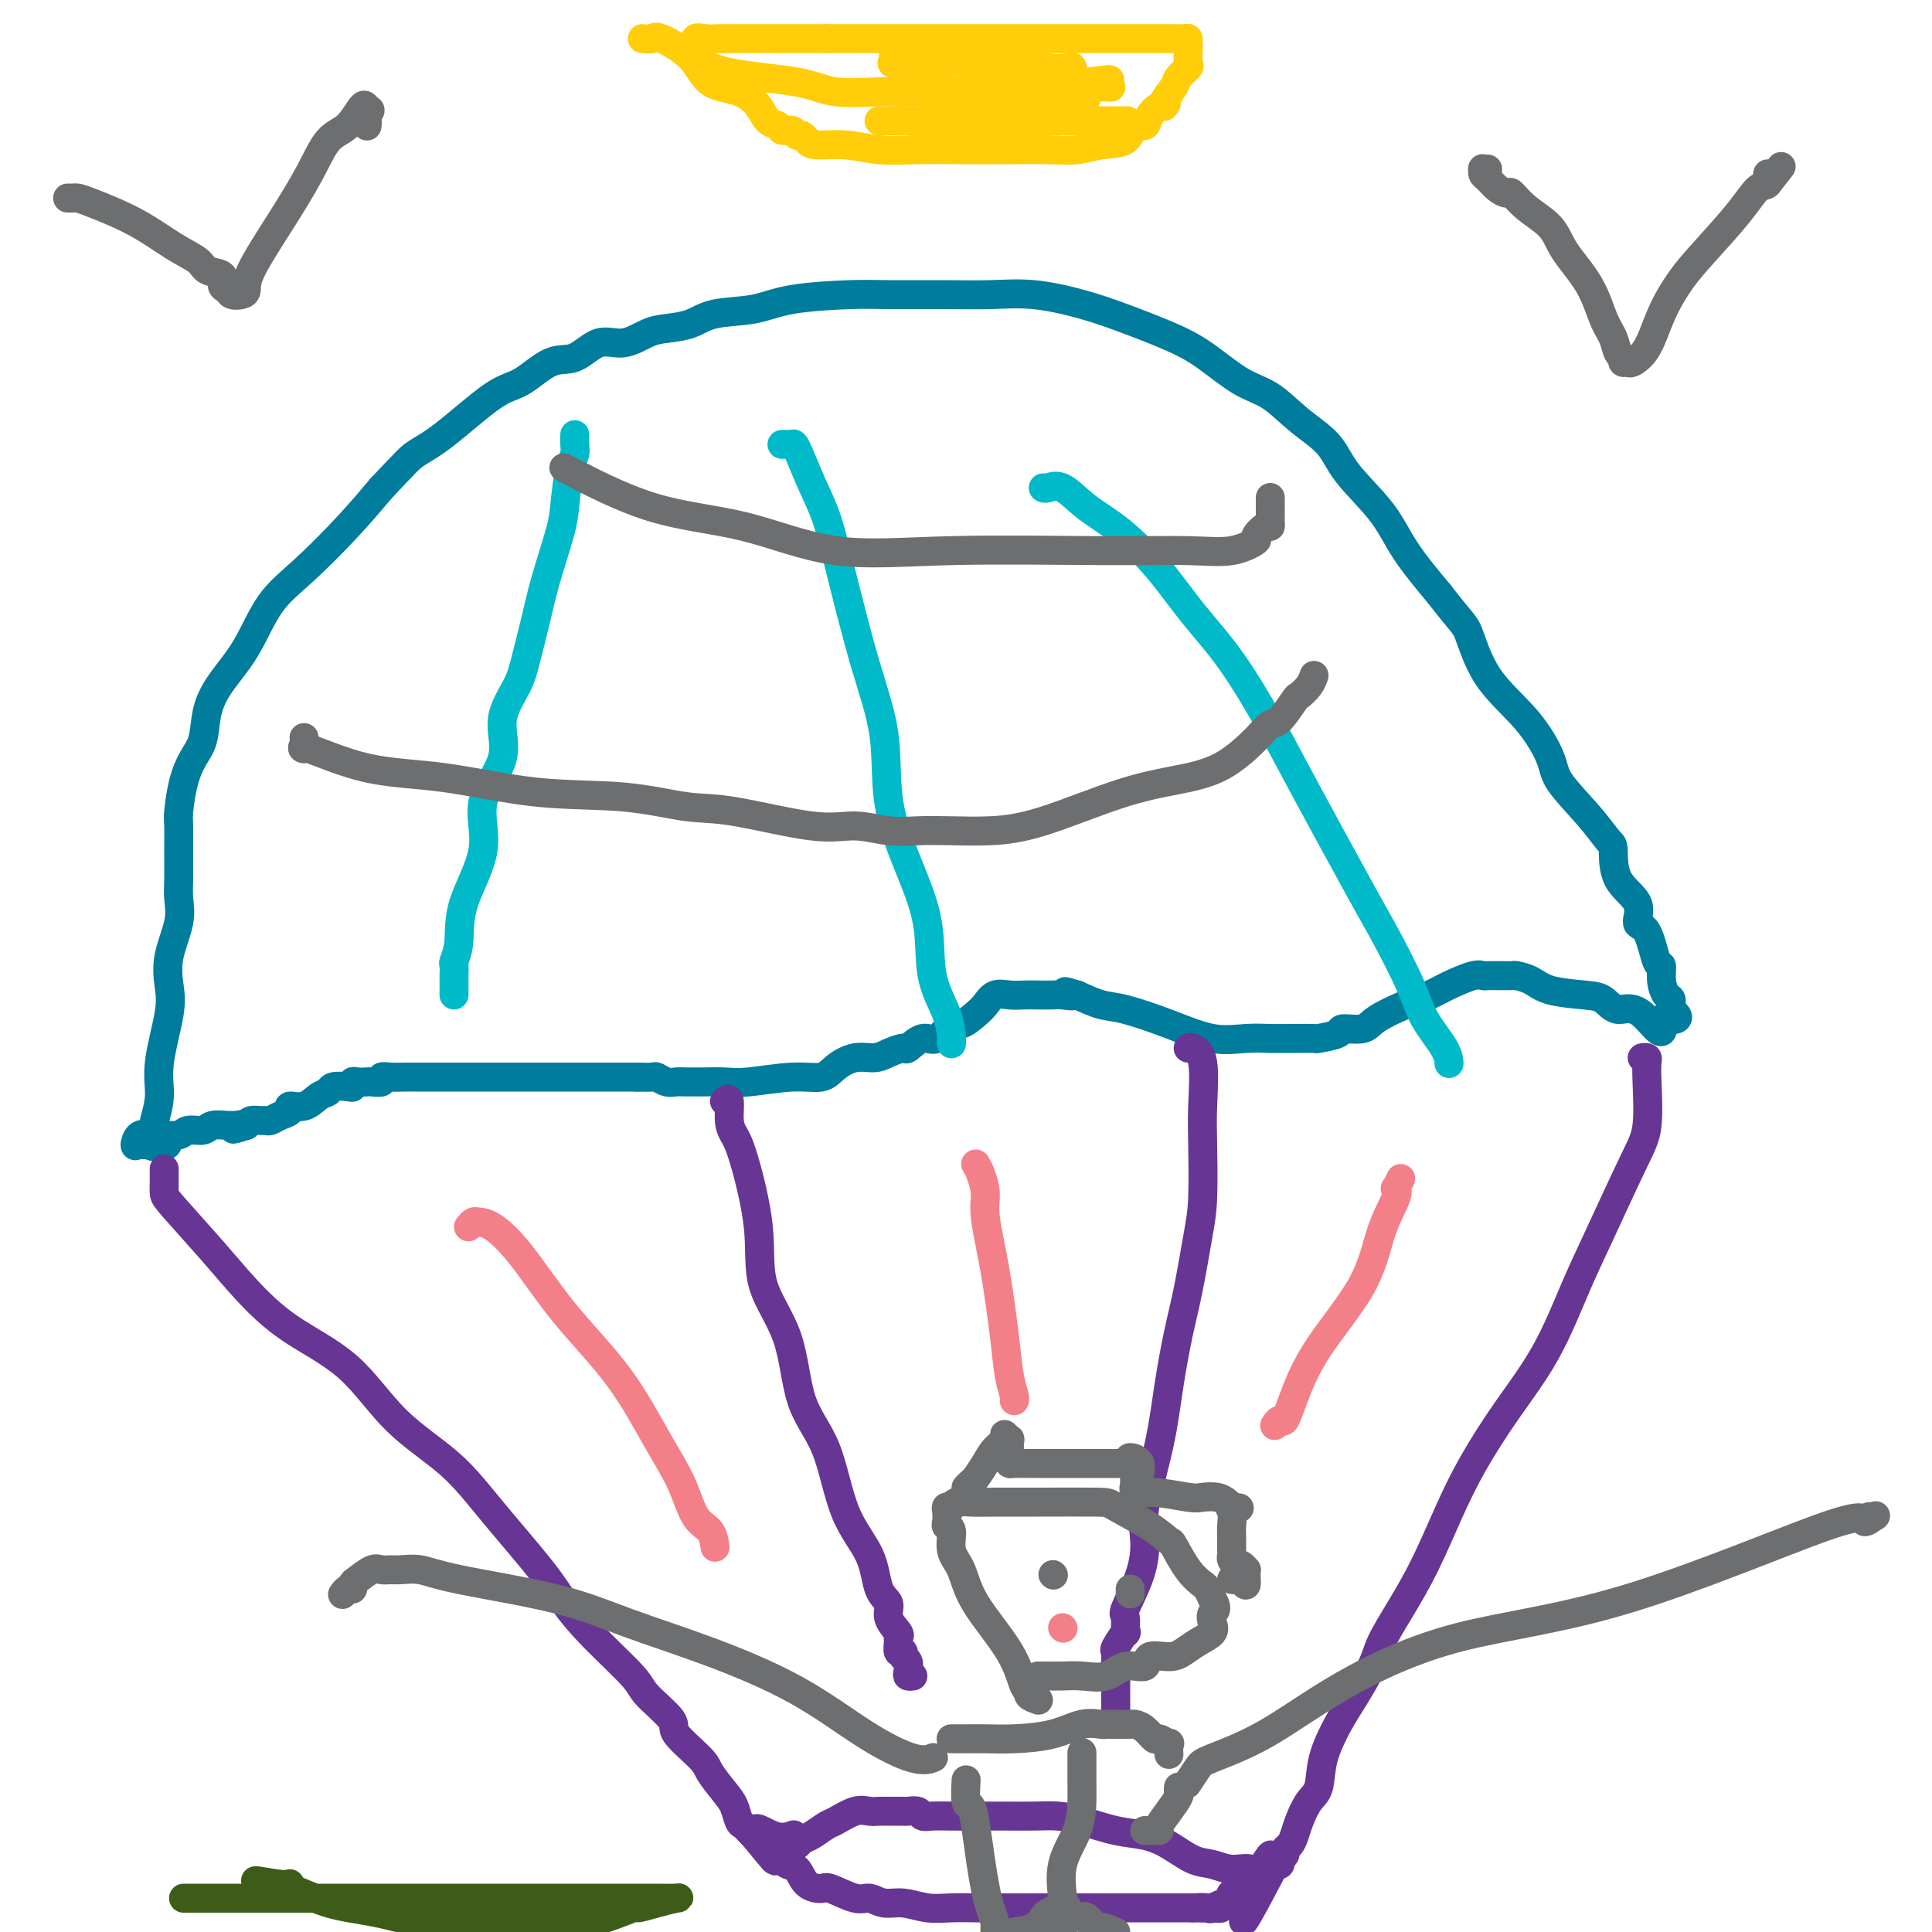 <svg viewBox='0 0 400 400' version='1.1' xmlns='http://www.w3.org/2000/svg' xmlns:xlink='http://www.w3.org/1999/xlink'><g fill='none' stroke='#007C9C' stroke-width='6' stroke-linecap='round' stroke-linejoin='round'><path d='M31,237c0.413,0.310 0.827,0.619 1,0c0.173,-0.619 0.106,-2.167 0,-3c-0.106,-0.833 -0.252,-0.952 0,-2c0.252,-1.048 0.903,-3.026 1,-5c0.097,-1.974 -0.359,-3.945 0,-7c0.359,-3.055 1.532,-7.195 2,-10c0.468,-2.805 0.231,-4.276 0,-6c-0.231,-1.724 -0.454,-3.701 0,-6c0.454,-2.299 1.586,-4.921 2,-7c0.414,-2.079 0.111,-3.614 0,-5c-0.111,-1.386 -0.030,-2.623 0,-4c0.030,-1.377 0.010,-2.895 0,-4c-0.010,-1.105 -0.011,-1.797 0,-3c0.011,-1.203 0.034,-2.917 0,-4c-0.034,-1.083 -0.127,-1.534 0,-3c0.127,-1.466 0.472,-3.948 1,-6c0.528,-2.052 1.239,-3.675 2,-5c0.761,-1.325 1.573,-2.352 2,-4c0.427,-1.648 0.469,-3.917 1,-6c0.531,-2.083 1.550,-3.979 3,-6c1.450,-2.021 3.331,-4.166 5,-7c1.669,-2.834 3.128,-6.358 5,-9c1.872,-2.642 4.158,-4.404 7,-7c2.842,-2.596 6.241,-6.028 9,-9c2.759,-2.972 4.880,-5.486 7,-8'/><path d='M79,101c4.922,-5.177 5.726,-6.120 7,-7c1.274,-0.880 3.018,-1.697 6,-4c2.982,-2.303 7.203,-6.093 10,-8c2.797,-1.907 4.172,-1.931 6,-3c1.828,-1.069 4.110,-3.183 6,-4c1.890,-0.817 3.389,-0.338 5,-1c1.611,-0.662 3.333,-2.467 5,-3c1.667,-0.533 3.278,0.204 5,0c1.722,-0.204 3.554,-1.349 5,-2c1.446,-0.651 2.505,-0.808 4,-1c1.495,-0.192 3.428,-0.419 5,-1c1.572,-0.581 2.785,-1.515 5,-2c2.215,-0.485 5.432,-0.522 8,-1c2.568,-0.478 4.487,-1.396 8,-2c3.513,-0.604 8.620,-0.895 12,-1c3.380,-0.105 5.034,-0.023 8,0c2.966,0.023 7.243,-0.014 11,0c3.757,0.014 6.993,0.079 10,0c3.007,-0.079 5.786,-0.302 9,0c3.214,0.302 6.865,1.127 10,2c3.135,0.873 5.754,1.793 9,3c3.246,1.207 7.118,2.703 10,4c2.882,1.297 4.775,2.397 7,4c2.225,1.603 4.784,3.710 7,5c2.216,1.290 4.091,1.763 6,3c1.909,1.237 3.852,3.237 6,5c2.148,1.763 4.501,3.290 6,5c1.499,1.710 2.144,3.603 4,6c1.856,2.397 4.923,5.299 7,8c2.077,2.701 3.165,5.200 5,8c1.835,2.800 4.418,5.900 7,9'/><path d='M298,123c4.783,6.177 5.242,6.120 6,8c0.758,1.880 1.816,5.699 4,9c2.184,3.301 5.496,6.086 8,9c2.504,2.914 4.202,5.956 5,8c0.798,2.044 0.697,3.088 2,5c1.303,1.912 4.011,4.691 6,7c1.989,2.309 3.260,4.146 4,5c0.740,0.854 0.950,0.724 1,2c0.050,1.276 -0.061,3.958 1,6c1.061,2.042 3.293,3.445 4,5c0.707,1.555 -0.113,3.262 0,4c0.113,0.738 1.157,0.506 2,2c0.843,1.494 1.484,4.714 2,6c0.516,1.286 0.908,0.639 1,1c0.092,0.361 -0.116,1.732 0,3c0.116,1.268 0.555,2.435 1,3c0.445,0.565 0.895,0.530 1,1c0.105,0.470 -0.137,1.446 0,2c0.137,0.554 0.652,0.688 1,1c0.348,0.312 0.528,0.804 0,1c-0.528,0.196 -1.764,0.098 -3,0'/><path d='M344,211c1.061,5.529 -1.788,0.853 -4,-1c-2.212,-1.853 -3.788,-0.881 -5,-1c-1.212,-0.119 -2.059,-1.328 -3,-2c-0.941,-0.672 -1.977,-0.807 -4,-1c-2.023,-0.193 -5.032,-0.444 -7,-1c-1.968,-0.556 -2.893,-1.417 -4,-2c-1.107,-0.583 -2.394,-0.888 -3,-1c-0.606,-0.112 -0.529,-0.029 -1,0c-0.471,0.029 -1.488,0.006 -2,0c-0.512,-0.006 -0.517,0.004 -1,0c-0.483,-0.004 -1.444,-0.023 -2,0c-0.556,0.023 -0.709,0.088 -1,0c-0.291,-0.088 -0.722,-0.330 -2,0c-1.278,0.330 -3.404,1.231 -5,2c-1.596,0.769 -2.663,1.407 -4,2c-1.337,0.593 -2.943,1.143 -5,2c-2.057,0.857 -4.566,2.023 -6,3c-1.434,0.977 -1.792,1.764 -3,2c-1.208,0.236 -3.265,-0.080 -4,0c-0.735,0.080 -0.146,0.557 -1,1c-0.854,0.443 -3.151,0.851 -4,1c-0.849,0.149 -0.252,0.039 -1,0c-0.748,-0.039 -2.843,-0.008 -4,0c-1.157,0.008 -1.376,-0.006 -2,0c-0.624,0.006 -1.654,0.033 -3,0c-1.346,-0.033 -3.009,-0.127 -5,0c-1.991,0.127 -4.310,0.473 -7,0c-2.690,-0.473 -5.752,-1.766 -9,-3c-3.248,-1.234 -6.682,-2.409 -9,-3c-2.318,-0.591 -3.519,-0.597 -5,-1c-1.481,-0.403 -3.240,-1.201 -5,-2'/><path d='M223,206c-4.459,-1.392 -1.606,-0.373 -1,0c0.606,0.373 -1.033,0.100 -2,0c-0.967,-0.100 -1.260,-0.029 -2,0c-0.740,0.029 -1.928,0.014 -3,0c-1.072,-0.014 -2.029,-0.027 -3,0c-0.971,0.027 -1.955,0.092 -3,0c-1.045,-0.092 -2.152,-0.343 -3,0c-0.848,0.343 -1.438,1.281 -2,2c-0.562,0.719 -1.098,1.220 -2,2c-0.902,0.780 -2.172,1.838 -3,2c-0.828,0.162 -1.214,-0.574 -2,0c-0.786,0.574 -1.971,2.458 -3,3c-1.029,0.542 -1.902,-0.257 -3,0c-1.098,0.257 -2.421,1.570 -3,2c-0.579,0.430 -0.413,-0.023 -1,0c-0.587,0.023 -1.926,0.522 -3,1c-1.074,0.478 -1.882,0.936 -3,1c-1.118,0.064 -2.546,-0.266 -4,0c-1.454,0.266 -2.933,1.129 -4,2c-1.067,0.871 -1.721,1.750 -3,2c-1.279,0.250 -3.182,-0.129 -6,0c-2.818,0.129 -6.551,0.767 -9,1c-2.449,0.233 -3.615,0.062 -5,0c-1.385,-0.062 -2.990,-0.016 -4,0c-1.010,0.016 -1.427,0.000 -2,0c-0.573,-0.000 -1.304,0.014 -2,0c-0.696,-0.014 -1.358,-0.056 -2,0c-0.642,0.056 -1.265,0.211 -2,0c-0.735,-0.211 -1.583,-0.788 -2,-1c-0.417,-0.212 -0.405,-0.061 -1,0c-0.595,0.061 -1.798,0.030 -3,0'/><path d='M132,223c-6.007,0.000 -2.025,0.000 -1,0c1.025,-0.000 -0.905,-0.000 -3,0c-2.095,0.000 -4.353,0.000 -7,0c-2.647,-0.000 -5.684,-0.000 -8,0c-2.316,0.000 -3.913,0.000 -6,0c-2.087,-0.000 -4.666,-0.000 -7,0c-2.334,0.000 -4.424,0.000 -6,0c-1.576,-0.000 -2.637,-0.001 -4,0c-1.363,0.001 -3.029,0.004 -4,0c-0.971,-0.004 -1.248,-0.015 -2,0c-0.752,0.015 -1.979,0.057 -3,0c-1.021,-0.057 -1.835,-0.211 -2,0c-0.165,0.211 0.320,0.788 0,1c-0.320,0.212 -1.444,0.061 -2,0c-0.556,-0.061 -0.542,-0.030 -1,0c-0.458,0.030 -1.387,0.060 -2,0c-0.613,-0.060 -0.909,-0.209 -1,0c-0.091,0.209 0.023,0.776 0,1c-0.023,0.224 -0.182,0.106 -1,0c-0.818,-0.106 -2.294,-0.201 -3,0c-0.706,0.201 -0.643,0.698 -1,1c-0.357,0.302 -1.135,0.409 -2,1c-0.865,0.591 -1.818,1.665 -3,2c-1.182,0.335 -2.593,-0.068 -3,0c-0.407,0.068 0.190,0.607 0,1c-0.190,0.393 -1.168,0.641 -2,1c-0.832,0.359 -1.519,0.831 -2,1c-0.481,0.169 -0.758,0.035 -1,0c-0.242,-0.035 -0.450,0.029 -1,0c-0.550,-0.029 -1.443,-0.151 -2,0c-0.557,0.151 -0.779,0.576 -1,1'/><path d='M51,233c-4.822,1.547 -1.876,0.413 -1,0c0.876,-0.413 -0.316,-0.107 -1,0c-0.684,0.107 -0.859,0.013 -1,0c-0.141,-0.013 -0.249,0.053 -1,0c-0.751,-0.053 -2.145,-0.225 -3,0c-0.855,0.225 -1.173,0.845 -2,1c-0.827,0.155 -2.165,-0.157 -3,0c-0.835,0.157 -1.166,0.782 -2,1c-0.834,0.218 -2.171,0.030 -3,0c-0.829,-0.030 -1.152,0.097 -2,0c-0.848,-0.097 -2.223,-0.418 -3,0c-0.777,0.418 -0.957,1.576 -1,2c-0.043,0.424 0.050,0.114 0,0c-0.050,-0.114 -0.244,-0.031 1,0c1.244,0.031 3.927,0.009 5,0c1.073,-0.009 0.537,-0.004 0,0'/></g>
<g fill='none' stroke='#673594' stroke-width='6' stroke-linecap='round' stroke-linejoin='round'><path d='M34,242c0.001,0.326 0.001,0.651 0,1c-0.001,0.349 -0.004,0.720 0,1c0.004,0.280 0.013,0.469 0,1c-0.013,0.531 -0.050,1.403 0,2c0.050,0.597 0.187,0.920 2,3c1.813,2.080 5.302,5.919 8,9c2.698,3.081 4.607,5.405 7,8c2.393,2.595 5.271,5.461 9,8c3.729,2.539 8.307,4.751 12,8c3.693,3.249 6.499,7.536 10,11c3.501,3.464 7.695,6.106 11,9c3.305,2.894 5.719,6.039 9,10c3.281,3.961 7.428,8.739 10,12c2.572,3.261 3.570,5.006 5,7c1.430,1.994 3.293,4.236 6,7c2.707,2.764 6.260,6.050 8,8c1.740,1.950 1.669,2.565 3,4c1.331,1.435 4.065,3.690 5,5c0.935,1.310 0.071,1.676 1,3c0.929,1.324 3.649,3.605 5,5c1.351,1.395 1.332,1.904 2,3c0.668,1.096 2.024,2.780 3,4c0.976,1.220 1.571,1.976 2,3c0.429,1.024 0.692,2.316 1,3c0.308,0.684 0.660,0.761 1,1c0.340,0.239 0.669,0.640 1,1c0.331,0.360 0.666,0.680 1,1'/><path d='M156,380c8.463,10.365 2.619,2.778 1,0c-1.619,-2.778 0.987,-0.748 3,0c2.013,0.748 3.432,0.214 4,0c0.568,-0.214 0.284,-0.107 0,0'/><path d='M340,219c0.420,-0.055 0.839,-0.110 1,0c0.161,0.110 0.063,0.386 0,1c-0.063,0.614 -0.090,1.568 0,4c0.090,2.432 0.299,6.344 0,9c-0.299,2.656 -1.106,4.057 -3,8c-1.894,3.943 -4.876,10.428 -7,15c-2.124,4.572 -3.389,7.232 -5,11c-1.611,3.768 -3.567,8.644 -6,13c-2.433,4.356 -5.343,8.193 -8,12c-2.657,3.807 -5.062,7.586 -7,11c-1.938,3.414 -3.409,6.465 -5,10c-1.591,3.535 -3.301,7.555 -5,11c-1.699,3.445 -3.388,6.316 -5,9c-1.612,2.684 -3.146,5.181 -4,7c-0.854,1.819 -1.026,2.959 -2,5c-0.974,2.041 -2.750,4.982 -4,7c-1.250,2.018 -1.974,3.114 -3,5c-1.026,1.886 -2.355,4.564 -3,7c-0.645,2.436 -0.606,4.631 -1,6c-0.394,1.369 -1.220,1.911 -2,3c-0.780,1.089 -1.514,2.726 -2,4c-0.486,1.274 -0.723,2.187 -1,3c-0.277,0.813 -0.595,1.528 -1,2c-0.405,0.472 -0.897,0.701 -1,1c-0.103,0.299 0.182,0.669 0,1c-0.182,0.331 -0.832,0.625 -1,1c-0.168,0.375 0.147,0.832 0,1c-0.147,0.168 -0.756,0.048 -1,0c-0.244,-0.048 -0.122,-0.024 0,0'/><path d='M264,386c-11.859,22.657 -4.506,6.800 -2,1c2.506,-5.800 0.167,-1.541 -1,0c-1.167,1.541 -1.161,0.365 -2,0c-0.839,-0.365 -2.523,0.081 -4,0c-1.477,-0.081 -2.748,-0.689 -4,-1c-1.252,-0.311 -2.483,-0.324 -4,-1c-1.517,-0.676 -3.318,-2.013 -5,-3c-1.682,-0.987 -3.245,-1.623 -5,-2c-1.755,-0.377 -3.702,-0.493 -6,-1c-2.298,-0.507 -4.947,-1.404 -7,-2c-2.053,-0.596 -3.512,-0.892 -5,-1c-1.488,-0.108 -3.007,-0.029 -5,0c-1.993,0.029 -4.460,0.009 -6,0c-1.540,-0.009 -2.152,-0.006 -4,0c-1.848,0.006 -4.933,0.016 -7,0c-2.067,-0.016 -3.115,-0.057 -4,0c-0.885,0.057 -1.606,0.211 -2,0c-0.394,-0.211 -0.462,-0.789 -1,-1c-0.538,-0.211 -1.547,-0.056 -2,0c-0.453,0.056 -0.350,0.013 -1,0c-0.650,-0.013 -2.055,0.004 -3,0c-0.945,-0.004 -1.431,-0.027 -2,0c-0.569,0.027 -1.220,0.105 -2,0c-0.780,-0.105 -1.690,-0.393 -3,0c-1.310,0.393 -3.019,1.468 -4,2c-0.981,0.532 -1.232,0.521 -2,1c-0.768,0.479 -2.051,1.448 -3,2c-0.949,0.552 -1.563,0.687 -2,1c-0.437,0.313 -0.696,0.804 -1,1c-0.304,0.196 -0.652,0.098 -1,0'/><path d='M164,382c-1.951,1.322 -0.328,1.128 0,1c0.328,-0.128 -0.638,-0.191 -1,0c-0.362,0.191 -0.120,0.636 0,1c0.120,0.364 0.120,0.648 0,1c-0.120,0.352 -0.358,0.772 0,1c0.358,0.228 1.314,0.265 2,1c0.686,0.735 1.103,2.168 2,3c0.897,0.832 2.273,1.064 3,1c0.727,-0.064 0.805,-0.425 2,0c1.195,0.425 3.508,1.634 5,2c1.492,0.366 2.162,-0.112 3,0c0.838,0.112 1.844,0.815 3,1c1.156,0.185 2.461,-0.146 4,0c1.539,0.146 3.313,0.771 5,1c1.687,0.229 3.289,0.061 5,0c1.711,-0.061 3.531,-0.016 5,0c1.469,0.016 2.587,0.004 4,0c1.413,-0.004 3.123,-0.001 5,0c1.877,0.001 3.922,0.000 6,0c2.078,-0.000 4.189,-0.000 6,0c1.811,0.000 3.321,0.000 5,0c1.679,-0.000 3.529,-0.000 5,0c1.471,0.000 2.565,0.000 4,0c1.435,-0.000 3.210,-0.000 4,0c0.790,0.000 0.593,0.000 1,0c0.407,-0.000 1.418,-0.000 2,0c0.582,0.000 0.733,0.000 1,0c0.267,-0.000 0.648,-0.000 1,0c0.352,0.000 0.676,0.000 1,0'/><path d='M247,395c10.291,0.162 4.018,0.069 2,0c-2.018,-0.069 0.220,-0.112 1,0c0.780,0.112 0.103,0.381 1,0c0.897,-0.381 3.368,-1.411 4,-2c0.632,-0.589 -0.577,-0.736 0,-1c0.577,-0.264 2.939,-0.645 4,-1c1.061,-0.355 0.820,-0.683 1,-1c0.180,-0.317 0.779,-0.624 1,-1c0.221,-0.376 0.063,-0.822 0,-1c-0.063,-0.178 -0.032,-0.089 0,0'/><path d='M150,228c0.443,-0.378 0.887,-0.756 1,0c0.113,0.756 -0.104,2.645 0,4c0.104,1.355 0.528,2.176 1,3c0.472,0.824 0.991,1.653 2,5c1.009,3.347 2.507,9.213 3,14c0.493,4.787 -0.019,8.494 1,12c1.019,3.506 3.569,6.812 5,11c1.431,4.188 1.744,9.258 3,13c1.256,3.742 3.455,6.157 5,10c1.545,3.843 2.436,9.115 4,13c1.564,3.885 3.800,6.382 5,9c1.200,2.618 1.365,5.356 2,7c0.635,1.644 1.740,2.193 2,3c0.260,0.807 -0.324,1.870 0,3c0.324,1.130 1.555,2.326 2,3c0.445,0.674 0.104,0.825 0,1c-0.104,0.175 0.028,0.375 0,1c-0.028,0.625 -0.218,1.677 0,2c0.218,0.323 0.842,-0.081 1,0c0.158,0.081 -0.150,0.649 0,1c0.150,0.351 0.758,0.486 1,1c0.242,0.514 0.116,1.406 0,2c-0.116,0.594 -0.224,0.891 0,1c0.224,0.109 0.778,0.031 1,0c0.222,-0.031 0.111,-0.016 0,0'/><path d='M246,217c0.196,-0.111 0.393,-0.222 1,0c0.607,0.222 1.625,0.777 2,3c0.375,2.223 0.109,6.115 0,9c-0.109,2.885 -0.059,4.763 0,8c0.059,3.237 0.129,7.835 0,11c-0.129,3.165 -0.456,4.899 -1,8c-0.544,3.101 -1.306,7.571 -2,11c-0.694,3.429 -1.320,5.818 -2,9c-0.680,3.182 -1.412,7.156 -2,11c-0.588,3.844 -1.030,7.559 -2,12c-0.970,4.441 -2.466,9.607 -3,13c-0.534,3.393 -0.105,5.012 0,7c0.105,1.988 -0.113,4.344 -1,7c-0.887,2.656 -2.441,5.612 -3,7c-0.559,1.388 -0.122,1.208 0,2c0.122,0.792 -0.073,2.555 0,3c0.073,0.445 0.412,-0.430 0,0c-0.412,0.430 -1.574,2.165 -2,3c-0.426,0.835 -0.114,0.772 0,1c0.114,0.228 0.031,0.748 0,1c-0.031,0.252 -0.008,0.237 0,1c0.008,0.763 0.002,2.302 0,3c-0.002,0.698 -0.001,0.553 0,1c0.001,0.447 0.000,1.486 0,2c-0.000,0.514 -0.000,0.502 0,1c0.000,0.498 0.000,1.505 0,2c-0.000,0.495 -0.000,0.480 0,1c0.000,0.520 0.000,1.577 0,2c-0.000,0.423 -0.000,0.211 0,0'/></g>
<g fill='none' stroke='#00BAC9' stroke-width='6' stroke-linecap='round' stroke-linejoin='round'><path d='M119,90c-0.023,0.661 -0.046,1.322 0,2c0.046,0.678 0.160,1.372 0,2c-0.160,0.628 -0.595,1.189 -1,3c-0.405,1.811 -0.780,4.871 -1,7c-0.220,2.129 -0.284,3.326 -1,6c-0.716,2.674 -2.085,6.824 -3,10c-0.915,3.176 -1.375,5.378 -2,8c-0.625,2.622 -1.413,5.664 -2,8c-0.587,2.336 -0.973,3.967 -2,6c-1.027,2.033 -2.696,4.466 -3,7c-0.304,2.534 0.757,5.167 0,8c-0.757,2.833 -3.331,5.866 -4,9c-0.669,3.134 0.567,6.368 0,10c-0.567,3.632 -2.936,7.660 -4,11c-1.064,3.340 -0.821,5.990 -1,8c-0.179,2.010 -0.780,3.379 -1,4c-0.220,0.621 -0.059,0.495 0,1c0.059,0.505 0.016,1.641 0,2c-0.016,0.359 -0.004,-0.058 0,0c0.004,0.058 0.001,0.590 0,1c-0.001,0.410 -0.000,0.698 0,1c0.000,0.302 0.000,0.617 0,1c-0.000,0.383 -0.000,0.834 0,1c0.000,0.166 0.000,0.047 0,0c-0.000,-0.047 -0.000,-0.024 0,0'/><path d='M162,92c-0.086,0.004 -0.172,0.008 0,0c0.172,-0.008 0.602,-0.029 1,0c0.398,0.029 0.765,0.106 1,0c0.235,-0.106 0.337,-0.397 1,1c0.663,1.397 1.888,4.481 3,7c1.112,2.519 2.113,4.471 3,7c0.887,2.529 1.660,5.634 3,11c1.340,5.366 3.246,12.993 5,19c1.754,6.007 3.357,10.393 4,15c0.643,4.607 0.326,9.434 1,14c0.674,4.566 2.338,8.870 4,13c1.662,4.130 3.321,8.087 4,12c0.679,3.913 0.378,7.781 1,11c0.622,3.219 2.167,5.787 3,8c0.833,2.213 0.955,4.071 1,5c0.045,0.929 0.012,0.929 0,1c-0.012,0.071 -0.003,0.211 0,0c0.003,-0.211 0.001,-0.775 0,-1c-0.001,-0.225 -0.000,-0.113 0,0'/><path d='M216,101c0.192,0.094 0.384,0.188 1,0c0.616,-0.188 1.656,-0.658 3,0c1.344,0.658 2.992,2.444 5,4c2.008,1.556 4.374,2.882 7,5c2.626,2.118 5.510,5.030 8,8c2.490,2.970 4.586,5.999 7,9c2.414,3.001 5.147,5.973 8,10c2.853,4.027 5.825,9.107 8,13c2.175,3.893 3.553,6.598 7,13c3.447,6.402 8.962,16.502 12,22c3.038,5.498 3.599,6.395 5,9c1.401,2.605 3.643,6.919 5,10c1.357,3.081 1.828,4.931 3,7c1.172,2.069 3.046,4.359 4,6c0.954,1.641 0.988,2.634 1,3c0.012,0.366 0.004,0.105 0,0c-0.004,-0.105 -0.002,-0.052 0,0'/></g>
<g fill='none' stroke='#6D6E70' stroke-width='6' stroke-linecap='round' stroke-linejoin='round'><path d='M246,369c-0.200,0.303 -0.400,0.606 0,0c0.400,-0.606 1.401,-2.122 2,-3c0.599,-0.878 0.794,-1.119 3,-2c2.206,-0.881 6.421,-2.404 11,-5c4.579,-2.596 9.523,-6.267 16,-10c6.477,-3.733 14.489,-7.530 24,-10c9.511,-2.470 20.521,-3.615 35,-8c14.479,-4.385 32.426,-12.012 41,-15c8.574,-2.988 7.775,-1.336 8,-1c0.225,0.336 1.473,-0.642 2,-1c0.527,-0.358 0.334,-0.096 0,0c-0.334,0.096 -0.810,0.028 -1,0c-0.190,-0.028 -0.095,-0.014 0,0'/><path d='M193,364c0.232,-0.093 0.465,-0.186 0,0c-0.465,0.186 -1.627,0.652 -4,0c-2.373,-0.652 -5.955,-2.421 -10,-5c-4.045,-2.579 -8.552,-5.968 -14,-9c-5.448,-3.032 -11.835,-5.706 -18,-8c-6.165,-2.294 -12.106,-4.208 -17,-6c-4.894,-1.792 -8.739,-3.461 -15,-5c-6.261,-1.539 -14.938,-2.948 -20,-4c-5.062,-1.052 -6.510,-1.748 -8,-2c-1.490,-0.252 -3.022,-0.061 -4,0c-0.978,0.061 -1.401,-0.009 -2,0c-0.599,0.009 -1.375,0.098 -2,0c-0.625,-0.098 -1.098,-0.381 -2,0c-0.902,0.381 -2.231,1.426 -3,2c-0.769,0.574 -0.977,0.676 -1,1c-0.023,0.324 0.138,0.870 0,1c-0.138,0.130 -0.576,-0.157 -1,0c-0.424,0.157 -0.836,0.759 -1,1c-0.164,0.241 -0.082,0.120 0,0'/><path d='M215,352c-0.865,-0.301 -1.730,-0.602 -2,-1c-0.270,-0.398 0.056,-0.893 0,-1c-0.056,-0.107 -0.492,0.174 -1,-1c-0.508,-1.174 -1.088,-3.803 -3,-7c-1.912,-3.197 -5.157,-6.961 -7,-10c-1.843,-3.039 -2.284,-5.352 -3,-7c-0.716,-1.648 -1.708,-2.630 -2,-4c-0.292,-1.370 0.117,-3.128 0,-4c-0.117,-0.872 -0.760,-0.860 -1,-1c-0.240,-0.140 -0.077,-0.434 0,-1c0.077,-0.566 0.067,-1.406 0,-2c-0.067,-0.594 -0.191,-0.944 0,-1c0.191,-0.056 0.697,0.181 1,0c0.303,-0.181 0.404,-0.781 1,-1c0.596,-0.219 1.688,-0.058 3,0c1.312,0.058 2.843,0.014 5,0c2.157,-0.014 4.939,0.004 9,0c4.061,-0.004 9.401,-0.030 12,0c2.599,0.030 2.456,0.115 4,1c1.544,0.885 4.774,2.570 7,4c2.226,1.430 3.447,2.606 4,3c0.553,0.394 0.438,0.006 1,1c0.562,0.994 1.800,3.369 3,5c1.200,1.631 2.362,2.516 3,3c0.638,0.484 0.754,0.567 1,1c0.246,0.433 0.623,1.217 1,2'/><path d='M251,331c1.402,2.440 0.409,2.541 0,3c-0.409,0.459 -0.232,1.276 0,2c0.232,0.724 0.520,1.355 0,2c-0.520,0.645 -1.849,1.305 -3,2c-1.151,0.695 -2.124,1.424 -3,2c-0.876,0.576 -1.653,0.999 -3,1c-1.347,0.001 -3.262,-0.420 -4,0c-0.738,0.420 -0.298,1.682 -1,2c-0.702,0.318 -2.548,-0.307 -4,0c-1.452,0.307 -2.512,1.546 -4,2c-1.488,0.454 -3.404,0.122 -5,0c-1.596,-0.122 -2.872,-0.033 -4,0c-1.128,0.033 -2.106,0.009 -3,0c-0.894,-0.009 -1.702,-0.002 -2,0c-0.298,0.002 -0.085,0.001 0,0c0.085,-0.001 0.043,-0.000 0,0'/><path d='M197,360c-0.076,0.000 -0.152,0.001 0,0c0.152,-0.001 0.531,-0.002 1,0c0.469,0.002 1.027,0.007 2,0c0.973,-0.007 2.362,-0.026 4,0c1.638,0.026 3.524,0.098 6,0c2.476,-0.098 5.542,-0.366 8,-1c2.458,-0.634 4.308,-1.634 6,-2c1.692,-0.366 3.227,-0.098 4,0c0.773,0.098 0.784,0.026 1,0c0.216,-0.026 0.635,-0.007 1,0c0.365,0.007 0.674,0.001 1,0c0.326,-0.001 0.667,0.001 1,0c0.333,-0.001 0.657,-0.007 1,0c0.343,0.007 0.707,0.025 1,0c0.293,-0.025 0.517,-0.093 1,0c0.483,0.093 1.226,0.349 2,1c0.774,0.651 1.581,1.699 2,2c0.419,0.301 0.452,-0.143 1,0c0.548,0.143 1.611,0.873 2,1c0.389,0.127 0.105,-0.351 0,0c-0.105,0.351 -0.030,1.529 0,2c0.030,0.471 0.015,0.236 0,0'/><path d='M224,363c0.000,-0.148 0.000,-0.296 0,0c-0.000,0.296 -0.001,1.035 0,1c0.001,-0.035 0.003,-0.844 0,0c-0.003,0.844 -0.011,3.343 0,5c0.011,1.657 0.041,2.473 0,4c-0.041,1.527 -0.155,3.766 -1,6c-0.845,2.234 -2.422,4.465 -3,7c-0.578,2.535 -0.155,5.375 0,7c0.155,1.625 0.044,2.036 0,3c-0.044,0.964 -0.022,2.482 0,4'/><path d='M221,395c-0.365,0.026 -0.729,0.052 -1,0c-0.271,-0.052 -0.448,-0.182 -1,0c-0.552,0.182 -1.478,0.678 -2,1c-0.522,0.322 -0.641,0.471 -1,1c-0.359,0.529 -0.960,1.437 -2,2c-1.040,0.563 -2.520,0.782 -4,1'/><path d='M224,397c-0.056,0.062 -0.112,0.124 0,0c0.112,-0.124 0.391,-0.435 1,0c0.609,0.435 1.549,1.617 2,2c0.451,0.383 0.415,-0.033 1,0c0.585,0.033 1.793,0.517 3,1'/><path d='M218,326c0.000,0.000 0.100,0.100 0.1,0.1'/><path d='M234,329c0.000,0.417 0.000,0.833 0,1c0.000,0.167 0.000,0.083 0,0'/><path d='M200,308c0.358,-0.380 0.717,-0.759 1,-1c0.283,-0.241 0.492,-0.342 1,-1c0.508,-0.658 1.317,-1.871 2,-3c0.683,-1.129 1.241,-2.175 2,-3c0.759,-0.825 1.720,-1.431 2,-2c0.280,-0.569 -0.121,-1.102 0,-1c0.121,0.102 0.764,0.840 1,1c0.236,0.160 0.064,-0.258 0,0c-0.064,0.258 -0.021,1.194 0,2c0.021,0.806 0.020,1.484 0,2c-0.020,0.516 -0.059,0.870 0,1c0.059,0.130 0.215,0.035 1,0c0.785,-0.035 2.200,-0.009 4,0c1.800,0.009 3.985,0.003 6,0c2.015,-0.003 3.862,-0.001 6,0c2.138,0.001 4.569,0.000 7,0'/><path d='M233,303c3.895,-0.053 1.633,-0.687 1,-1c-0.633,-0.313 0.363,-0.306 1,0c0.637,0.306 0.917,0.909 1,1c0.083,0.091 -0.030,-0.332 0,0c0.030,0.332 0.202,1.417 0,2c-0.202,0.583 -0.777,0.663 -1,1c-0.223,0.337 -0.092,0.931 0,1c0.092,0.069 0.145,-0.388 0,0c-0.145,0.388 -0.488,1.620 0,2c0.488,0.380 1.808,-0.091 4,0c2.192,0.091 5.256,0.745 7,1c1.744,0.255 2.169,0.109 3,0c0.831,-0.109 2.070,-0.183 3,0c0.930,0.183 1.551,0.624 2,1c0.449,0.376 0.724,0.688 1,1'/><path d='M255,312c3.094,0.444 0.829,0.055 0,0c-0.829,-0.055 -0.222,0.223 0,1c0.222,0.777 0.059,2.054 0,3c-0.059,0.946 -0.016,1.563 0,2c0.016,0.437 0.003,0.694 0,1c-0.003,0.306 0.002,0.660 0,1c-0.002,0.340 -0.012,0.664 0,1c0.012,0.336 0.045,0.682 0,1c-0.045,0.318 -0.170,0.606 0,1c0.170,0.394 0.634,0.893 1,1c0.366,0.107 0.634,-0.179 1,0c0.366,0.179 0.830,0.821 1,1c0.170,0.179 0.046,-0.106 0,0c-0.046,0.106 -0.013,0.602 0,1c0.013,0.398 0.007,0.699 0,1'/><path d='M258,327c0.282,2.321 -0.512,0.622 -1,0c-0.488,-0.622 -0.670,-0.167 -1,0c-0.330,0.167 -0.809,0.048 -1,0c-0.191,-0.048 -0.096,-0.024 0,0'/><path d='M200,369c0.024,-0.443 0.048,-0.886 0,0c-0.048,0.886 -0.167,3.100 0,4c0.167,0.900 0.622,0.484 1,1c0.378,0.516 0.679,1.963 1,4c0.321,2.037 0.660,4.664 1,7c0.340,2.336 0.679,4.380 1,6c0.321,1.620 0.622,2.816 1,4c0.378,1.184 0.833,2.357 1,3c0.167,0.643 0.048,0.755 0,1c-0.048,0.245 -0.024,0.622 0,1'/><path d='M244,370c-0.044,0.378 -0.088,0.756 0,1c0.088,0.244 0.308,0.352 0,1c-0.308,0.648 -1.143,1.834 -2,3c-0.857,1.166 -1.736,2.312 -2,3c-0.264,0.688 0.087,0.916 0,1c-0.087,0.084 -0.611,0.022 -1,0c-0.389,-0.022 -0.643,-0.006 -1,0c-0.357,0.006 -0.816,0.002 -1,0c-0.184,-0.002 -0.092,-0.001 0,0'/><path d='M63,153c-0.041,-0.256 -0.082,-0.513 0,0c0.082,0.513 0.288,1.794 0,2c-0.288,0.206 -1.069,-0.665 1,0c2.069,0.665 6.988,2.865 12,4c5.012,1.135 10.115,1.205 16,2c5.885,0.795 12.550,2.316 19,3c6.450,0.684 12.684,0.532 18,1c5.316,0.468 9.716,1.555 13,2c3.284,0.445 5.454,0.249 10,1c4.546,0.751 11.469,2.450 16,3c4.531,0.550 6.669,-0.048 9,0c2.331,0.048 4.855,0.743 7,1c2.145,0.257 3.912,0.077 6,0c2.088,-0.077 4.496,-0.051 7,0c2.504,0.051 5.105,0.126 8,0c2.895,-0.126 6.084,-0.452 11,-2c4.916,-1.548 11.558,-4.317 17,-6c5.442,-1.683 9.683,-2.279 13,-3c3.317,-0.721 5.708,-1.567 8,-3c2.292,-1.433 4.483,-3.454 6,-5c1.517,-1.546 2.361,-2.616 3,-3c0.639,-0.384 1.075,-0.082 2,-1c0.925,-0.918 2.339,-3.055 3,-4c0.661,-0.945 0.569,-0.697 1,-1c0.431,-0.303 1.385,-1.159 2,-2c0.615,-0.841 0.890,-1.669 1,-2c0.110,-0.331 0.055,-0.166 0,0'/><path d='M117,97c0.136,0.078 0.272,0.155 0,0c-0.272,-0.155 -0.953,-0.543 2,1c2.953,1.543 9.539,5.016 16,7c6.461,1.984 12.798,2.479 19,4c6.202,1.521 12.268,4.070 19,5c6.732,0.930 14.131,0.242 24,0c9.869,-0.242 22.208,-0.038 31,0c8.792,0.038 14.037,-0.089 18,0c3.963,0.089 6.645,0.393 9,0c2.355,-0.393 4.382,-1.481 5,-2c0.618,-0.519 -0.174,-0.467 0,-1c0.174,-0.533 1.315,-1.652 2,-2c0.685,-0.348 0.916,0.076 1,0c0.084,-0.076 0.023,-0.651 0,-1c-0.023,-0.349 -0.006,-0.472 0,-1c0.006,-0.528 0.002,-1.461 0,-2c-0.002,-0.539 -0.000,-0.684 0,-1c0.000,-0.316 0.000,-0.805 0,-1c-0.000,-0.195 -0.000,-0.098 0,0'/></g>
<g fill='none' stroke='#F37F89' stroke-width='6' stroke-linecap='round' stroke-linejoin='round'><path d='M97,254c0.366,-0.421 0.732,-0.842 1,-1c0.268,-0.158 0.439,-0.054 1,0c0.561,0.054 1.514,0.059 3,1c1.486,0.941 3.507,2.818 6,6c2.493,3.182 5.457,7.668 9,12c3.543,4.332 7.663,8.510 11,13c3.337,4.490 5.889,9.291 8,13c2.111,3.709 3.781,6.325 5,9c1.219,2.675 1.986,5.408 3,7c1.014,1.592 2.273,2.044 3,3c0.727,0.956 0.922,2.416 1,3c0.078,0.584 0.039,0.292 0,0'/><path d='M202,241c0.297,0.481 0.594,0.962 1,2c0.406,1.038 0.921,2.633 1,4c0.079,1.367 -0.276,2.506 0,5c0.276,2.494 1.184,6.343 2,11c0.816,4.657 1.539,10.124 2,14c0.461,3.876 0.660,6.163 1,8c0.340,1.837 0.822,3.225 1,4c0.178,0.775 0.051,0.936 0,1c-0.051,0.064 -0.025,0.032 0,0'/><path d='M290,244c-0.402,0.867 -0.805,1.734 -1,2c-0.195,0.266 -0.183,-0.068 0,0c0.183,0.068 0.537,0.537 0,2c-0.537,1.463 -1.965,3.920 -3,7c-1.035,3.080 -1.678,6.782 -4,11c-2.322,4.218 -6.325,8.952 -9,13c-2.675,4.048 -4.023,7.411 -5,10c-0.977,2.589 -1.581,4.405 -2,5c-0.419,0.595 -0.651,-0.032 -1,0c-0.349,0.032 -0.814,0.723 -1,1c-0.186,0.277 -0.093,0.138 0,0'/><path d='M220,337c0.000,0.000 0.100,0.100 0.1,0.1'/></g>
<g fill='none' stroke='#6D6E70' stroke-width='6' stroke-linecap='round' stroke-linejoin='round'><path d='M14,41c0.342,0.007 0.684,0.015 1,0c0.316,-0.015 0.606,-0.051 1,0c0.394,0.051 0.891,0.189 3,1c2.109,0.811 5.831,2.296 9,4c3.169,1.704 5.787,3.626 8,5c2.213,1.374 4.022,2.199 5,3c0.978,0.801 1.126,1.577 2,2c0.874,0.423 2.475,0.492 3,1c0.525,0.508 -0.027,1.455 0,2c0.027,0.545 0.633,0.689 1,1c0.367,0.311 0.494,0.790 1,1c0.506,0.210 1.391,0.152 2,0c0.609,-0.152 0.942,-0.397 1,-1c0.058,-0.603 -0.158,-1.562 1,-4c1.158,-2.438 3.690,-6.353 6,-10c2.310,-3.647 4.398,-7.024 6,-10c1.602,-2.976 2.718,-5.550 4,-7c1.282,-1.450 2.730,-1.775 4,-3c1.270,-1.225 2.363,-3.350 3,-4c0.637,-0.650 0.819,0.175 1,1'/><path d='M76,23c1.238,-0.746 0.332,0.388 0,1c-0.332,0.612 -0.089,0.700 0,1c0.089,0.300 0.024,0.812 0,1c-0.024,0.188 -0.007,0.054 0,0c0.007,-0.054 0.003,-0.027 0,0'/><path d='M308,35c-0.428,0.026 -0.855,0.052 -1,0c-0.145,-0.052 -0.007,-0.181 0,0c0.007,0.181 -0.115,0.673 0,1c0.115,0.327 0.468,0.488 1,1c0.532,0.512 1.242,1.374 2,2c0.758,0.626 1.565,1.014 2,1c0.435,-0.014 0.497,-0.432 1,0c0.503,0.432 1.447,1.715 3,3c1.553,1.285 3.715,2.573 5,4c1.285,1.427 1.692,2.992 3,5c1.308,2.008 3.517,4.460 5,7c1.483,2.540 2.239,5.168 3,7c0.761,1.832 1.528,2.869 2,4c0.472,1.131 0.650,2.357 1,3c0.350,0.643 0.874,0.702 1,1c0.126,0.298 -0.144,0.834 0,1c0.144,0.166 0.702,-0.037 1,0c0.298,0.037 0.338,0.313 1,0c0.662,-0.313 1.948,-1.216 3,-3c1.052,-1.784 1.871,-4.451 3,-7c1.129,-2.549 2.569,-4.982 4,-7c1.431,-2.018 2.853,-3.621 5,-6c2.147,-2.379 5.020,-5.532 7,-8c1.980,-2.468 3.067,-4.249 4,-5c0.933,-0.751 1.713,-0.471 2,-1c0.287,-0.529 0.082,-1.865 0,-2c-0.082,-0.135 -0.041,0.933 0,2'/><path d='M366,38c4.833,-6.167 2.417,-3.083 0,0'/></g>
<g fill='none' stroke='#FFCD0A' stroke-width='6' stroke-linecap='round' stroke-linejoin='round'><path d='M133,8c0.779,0.084 1.559,0.168 2,0c0.441,-0.168 0.545,-0.586 2,0c1.455,0.586 4.262,2.178 6,4c1.738,1.822 2.406,3.874 4,5c1.594,1.126 4.114,1.325 6,2c1.886,0.675 3.139,1.826 4,3c0.861,1.174 1.330,2.371 2,3c0.670,0.629 1.542,0.690 2,1c0.458,0.310 0.504,0.870 1,1c0.496,0.130 1.442,-0.171 2,0c0.558,0.171 0.727,0.815 1,1c0.273,0.185 0.650,-0.090 1,0c0.350,0.090 0.672,0.546 1,1c0.328,0.454 0.661,0.906 2,1c1.339,0.094 3.685,-0.171 6,0c2.315,0.171 4.599,0.778 7,1c2.401,0.222 4.917,0.061 8,0c3.083,-0.061 6.731,-0.020 10,0c3.269,0.020 6.157,0.019 9,0c2.843,-0.019 5.639,-0.055 8,0c2.361,0.055 4.286,0.202 6,0c1.714,-0.202 3.218,-0.753 5,-1c1.782,-0.247 3.843,-0.189 5,-1c1.157,-0.811 1.409,-2.491 2,-3c0.591,-0.509 1.519,0.152 2,0c0.481,-0.152 0.514,-1.118 1,-2c0.486,-0.882 1.425,-1.681 2,-2c0.575,-0.319 0.788,-0.160 1,0'/><path d='M241,22c1.124,-1.152 -0.067,-0.531 0,-1c0.067,-0.469 1.391,-2.027 2,-3c0.609,-0.973 0.503,-1.360 1,-2c0.497,-0.640 1.597,-1.533 2,-2c0.403,-0.467 0.108,-0.507 0,-1c-0.108,-0.493 -0.030,-1.439 0,-2c0.030,-0.561 0.013,-0.739 0,-1c-0.013,-0.261 -0.021,-0.606 0,-1c0.021,-0.394 0.072,-0.838 0,-1c-0.072,-0.162 -0.265,-0.043 -1,0c-0.735,0.043 -2.010,0.012 -3,0c-0.990,-0.012 -1.694,-0.003 -3,0c-1.306,0.003 -3.216,0.001 -6,0c-2.784,-0.001 -6.444,-0.000 -9,0c-2.556,0.000 -4.009,0.000 -7,0c-2.991,-0.000 -7.521,-0.000 -11,0c-3.479,0.000 -5.907,0.000 -9,0c-3.093,-0.000 -6.851,-0.000 -9,0c-2.149,0.000 -2.689,0.000 -4,0c-1.311,-0.000 -3.391,-0.000 -5,0c-1.609,0.000 -2.745,0.000 -4,0c-1.255,-0.000 -2.627,-0.000 -4,0'/><path d='M171,8c-12.534,-0.000 -6.369,-0.000 -5,0c1.369,0.000 -2.059,0.000 -4,0c-1.941,-0.000 -2.395,-0.002 -4,0c-1.605,0.002 -4.363,0.007 -6,0c-1.637,-0.007 -2.155,-0.025 -3,0c-0.845,0.025 -2.016,0.094 -3,0c-0.984,-0.094 -1.779,-0.349 -2,0c-0.221,0.349 0.134,1.302 0,2c-0.134,0.698 -0.756,1.140 0,2c0.756,0.860 2.891,2.140 7,3c4.109,0.860 10.193,1.302 14,2c3.807,0.698 5.338,1.651 8,2c2.662,0.349 6.457,0.094 9,0c2.543,-0.094 3.836,-0.025 5,0c1.164,0.025 2.199,0.007 3,0c0.801,-0.007 1.368,-0.002 2,0c0.632,0.002 1.327,0.000 2,0c0.673,-0.000 1.322,-0.000 2,0c0.678,0.000 1.385,0.000 2,0c0.615,-0.000 1.137,0.000 2,0c0.863,-0.000 2.068,-0.000 3,0c0.932,0.000 1.591,0.000 2,0c0.409,-0.000 0.567,-0.001 1,0c0.433,0.001 1.141,0.003 2,0c0.859,-0.003 1.869,-0.011 3,0c1.131,0.011 2.381,0.041 3,0c0.619,-0.041 0.605,-0.155 1,0c0.395,0.155 1.197,0.577 2,1'/><path d='M217,20c6.910,0.155 2.184,0.041 1,0c-1.184,-0.041 1.174,-0.011 2,0c0.826,0.011 0.121,0.002 0,0c-0.121,-0.002 0.344,0.004 1,0c0.656,-0.004 1.504,-0.016 2,0c0.496,0.016 0.642,0.061 1,0c0.358,-0.061 0.930,-0.227 1,0c0.070,0.227 -0.361,0.847 -1,1c-0.639,0.153 -1.485,-0.162 -2,0c-0.515,0.162 -0.697,0.800 -3,1c-2.303,0.200 -6.726,-0.037 -10,0c-3.274,0.037 -5.398,0.350 -8,1c-2.602,0.650 -5.681,1.638 -8,2c-2.319,0.362 -3.879,0.097 -5,0c-1.121,-0.097 -1.802,-0.026 -3,0c-1.198,0.026 -2.914,0.007 -3,0c-0.086,-0.007 1.457,-0.004 3,0'/><path d='M185,25c0.776,-0.000 1.216,-0.000 3,0c1.784,0.000 4.912,0.000 8,0c3.088,-0.000 6.137,-0.000 11,0c4.863,0.000 11.541,0.000 16,0c4.459,-0.000 6.701,-0.000 8,0c1.299,0.000 1.657,0.000 2,0c0.343,-0.000 0.671,-0.000 0,0c-0.671,0.000 -2.342,0.000 -4,0c-1.658,-0.000 -3.304,-0.000 -4,0c-0.696,0.000 -0.441,0.000 -1,0c-0.559,-0.000 -1.932,-0.000 -3,0c-1.068,0.000 -1.831,0.001 -3,0c-1.169,-0.001 -2.743,-0.004 -4,0c-1.257,0.004 -2.196,0.016 -3,0c-0.804,-0.016 -1.471,-0.060 -2,0c-0.529,0.060 -0.919,0.223 -1,0c-0.081,-0.223 0.148,-0.832 0,-1c-0.148,-0.168 -0.673,0.106 -1,0c-0.327,-0.106 -0.456,-0.593 0,-1c0.456,-0.407 1.496,-0.735 3,-1c1.504,-0.265 3.472,-0.466 5,-1c1.528,-0.534 2.616,-1.401 5,-2c2.384,-0.599 6.065,-0.931 8,-1c1.935,-0.069 2.124,0.123 2,0c-0.124,-0.123 -0.562,-0.562 -1,-1'/><path d='M229,17c2.529,-1.144 -1.648,-0.004 -5,0c-3.352,0.004 -5.879,-1.128 -10,-2c-4.121,-0.872 -9.837,-1.485 -15,-2c-5.163,-0.515 -9.775,-0.933 -12,-1c-2.225,-0.067 -2.063,0.217 -2,0c0.063,-0.217 0.029,-0.934 0,-1c-0.029,-0.066 -0.051,0.518 0,1c0.051,0.482 0.177,0.860 0,1c-0.177,0.140 -0.657,0.041 0,0c0.657,-0.041 2.449,-0.025 4,0c1.551,0.025 2.860,0.057 7,0c4.140,-0.057 11.110,-0.205 15,0c3.890,0.205 4.699,0.763 6,1c1.301,0.237 3.095,0.154 4,0c0.905,-0.154 0.922,-0.378 1,0c0.078,0.378 0.217,1.359 0,2c-0.217,0.641 -0.789,0.942 -2,1c-1.211,0.058 -3.060,-0.126 -6,0c-2.940,0.126 -6.970,0.563 -11,1'/><path d='M203,18c-3.879,0.608 -5.077,1.627 -6,2c-0.923,0.373 -1.572,0.100 -2,0c-0.428,-0.100 -0.637,-0.027 -1,0c-0.363,0.027 -0.881,0.007 -1,0c-0.119,-0.007 0.160,-0.002 0,0c-0.160,0.002 -0.760,0.001 -1,0c-0.240,-0.001 -0.120,-0.000 0,0'/></g>
<g fill='none' stroke='#3D5C18' stroke-width='6' stroke-linecap='round' stroke-linejoin='round'><path d='M38,393c0.331,-0.000 0.661,-0.000 1,0c0.339,0.000 0.686,0.000 1,0c0.314,-0.000 0.596,-0.000 2,0c1.404,0.000 3.930,0.000 6,0c2.070,-0.000 3.684,-0.000 9,0c5.316,0.000 14.335,0.000 23,0c8.665,-0.000 16.976,-0.001 24,0c7.024,0.001 12.761,0.003 18,0c5.239,-0.003 9.980,-0.010 13,0c3.020,0.010 4.319,0.038 5,0c0.681,-0.038 0.744,-0.142 0,0c-0.744,0.142 -2.295,0.532 -4,1c-1.705,0.468 -3.565,1.015 -4,1c-0.435,-0.015 0.556,-0.593 -1,0c-1.556,0.593 -5.658,2.357 -9,3c-3.342,0.643 -5.923,0.166 -9,0c-3.077,-0.166 -6.651,-0.021 -10,0c-3.349,0.021 -6.472,-0.083 -9,0c-2.528,0.083 -4.462,0.353 -7,0c-2.538,-0.353 -5.679,-1.328 -9,-2c-3.321,-0.672 -6.821,-1.042 -10,-2c-3.179,-0.958 -6.038,-2.504 -8,-3c-1.962,-0.496 -3.028,0.059 -4,0c-0.972,-0.059 -1.849,-0.731 -2,-1c-0.151,-0.269 0.425,-0.134 1,0'/><path d='M55,390c-4.679,-1.238 -0.375,-0.333 2,0c2.375,0.333 2.821,0.095 3,0c0.179,-0.095 0.089,-0.048 0,0'/></g>
</svg>